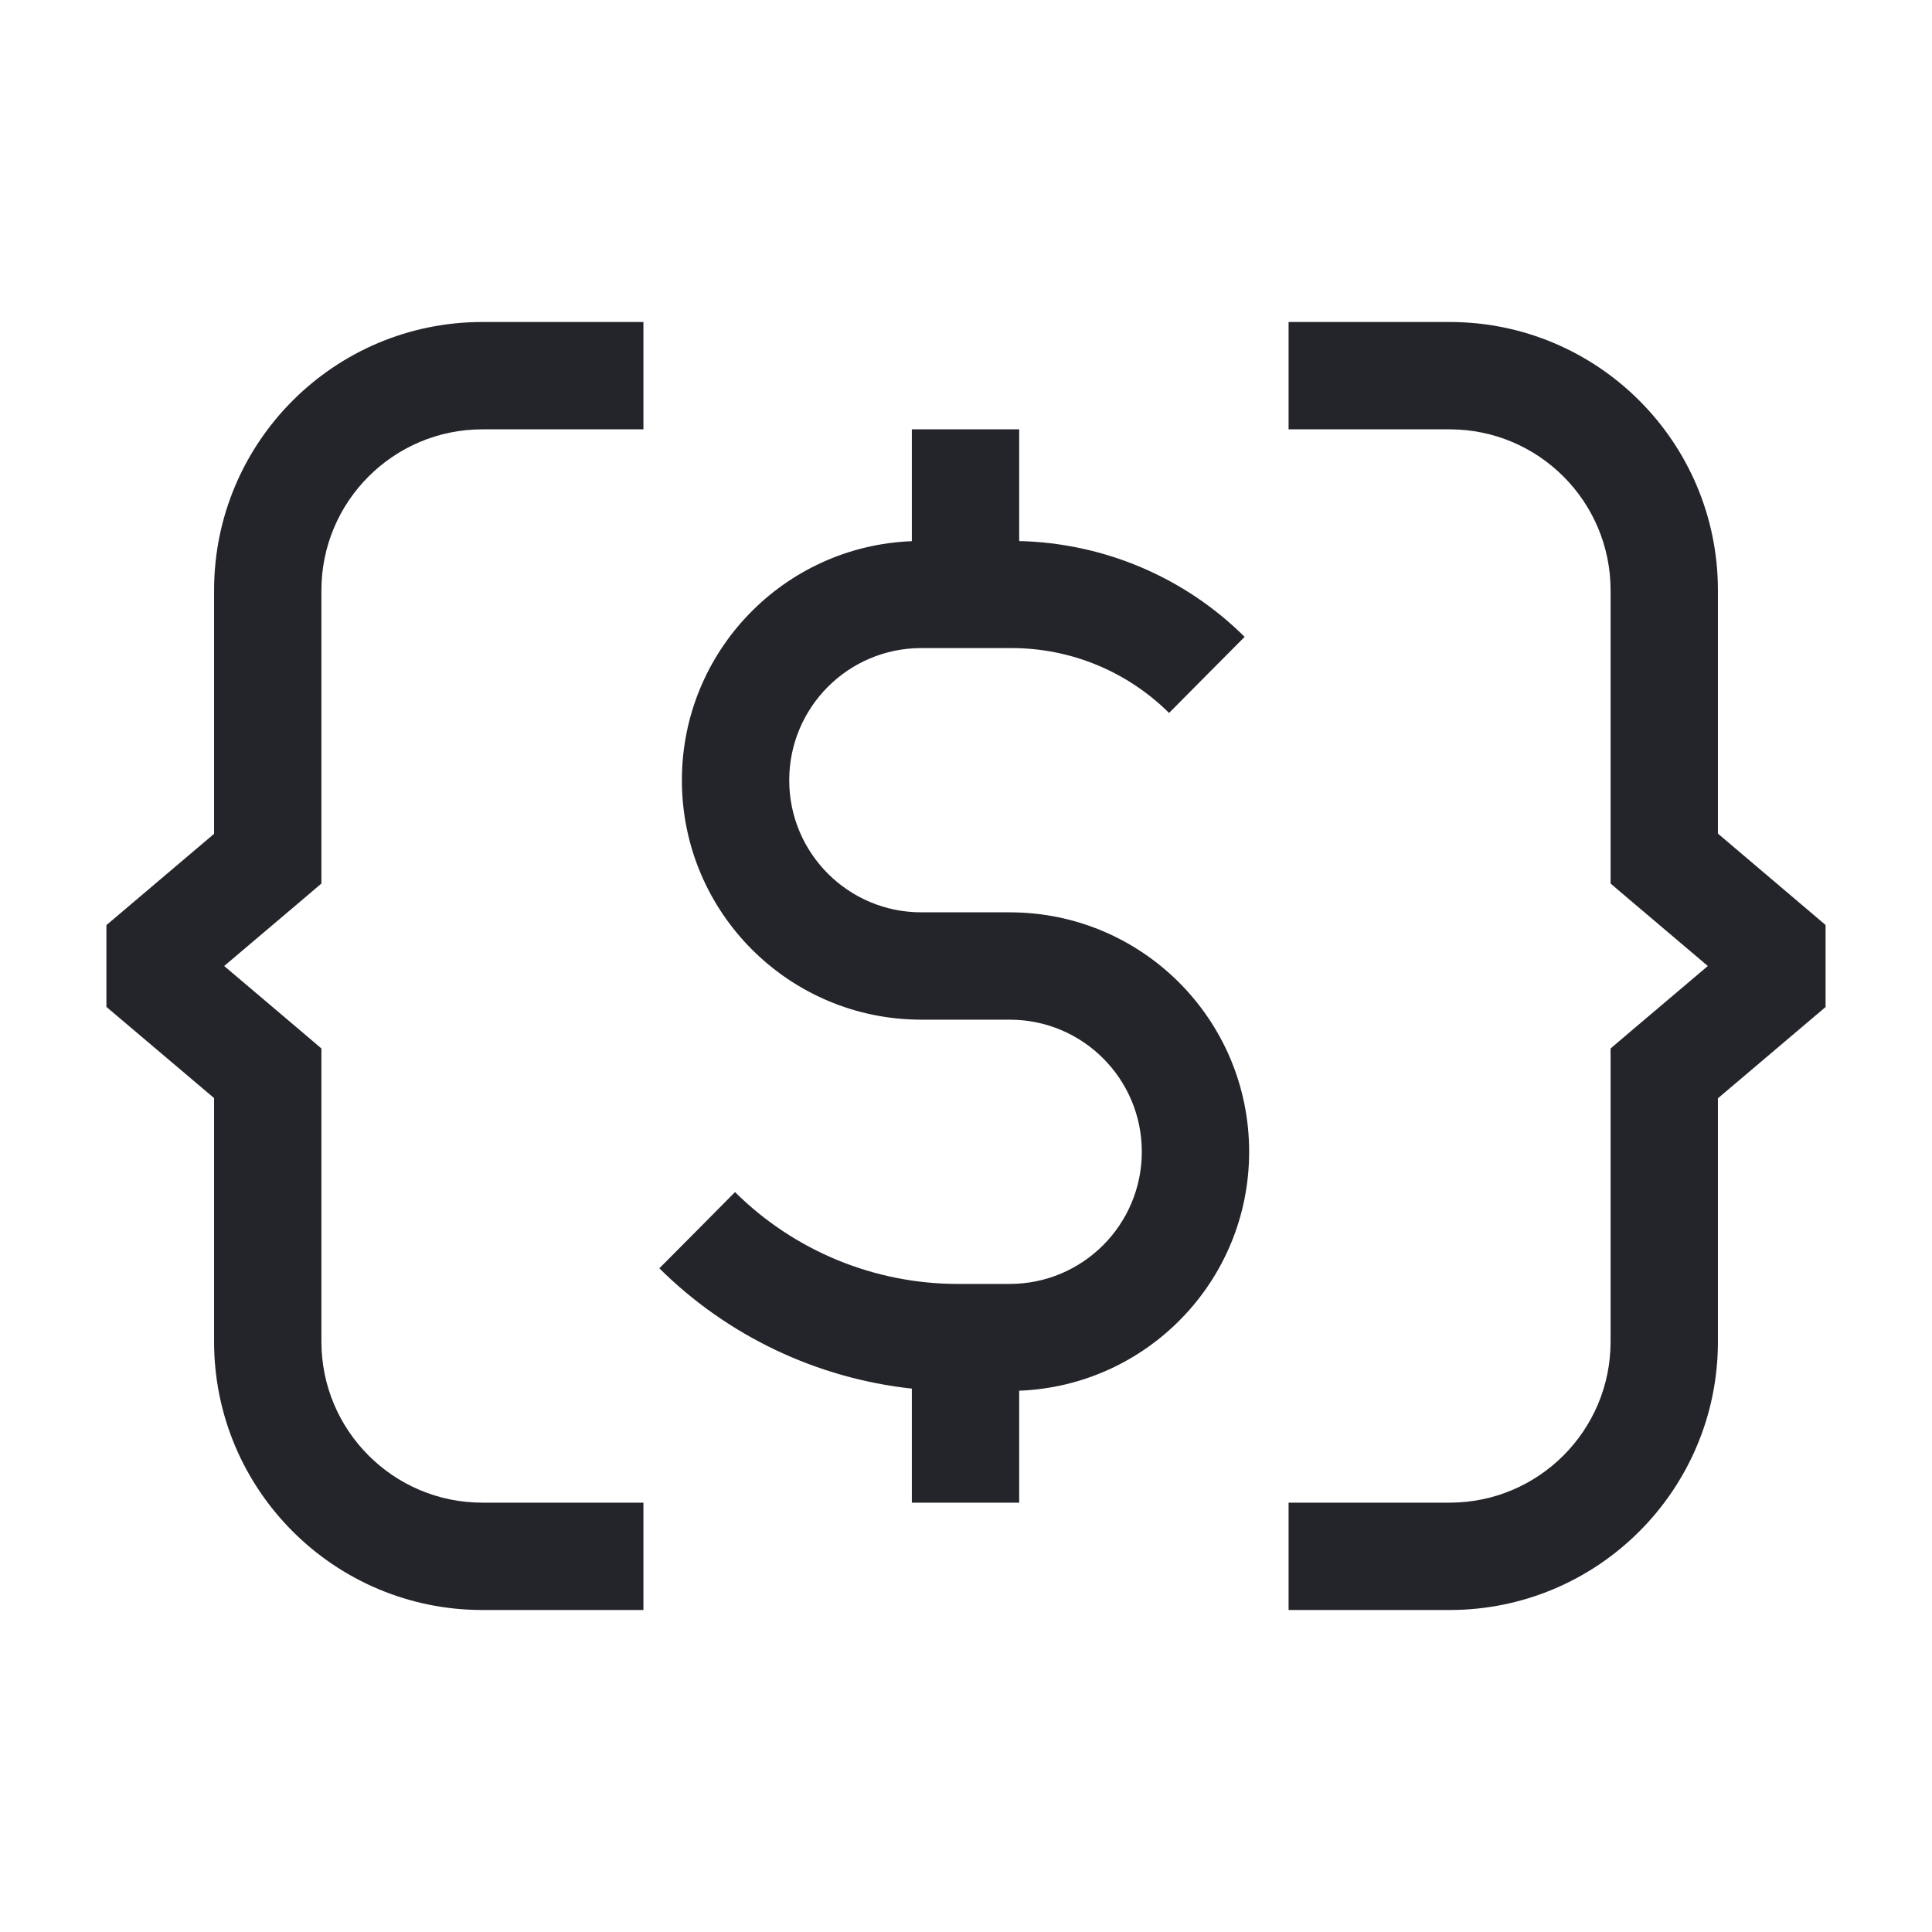 <svg width="36" height="36" viewBox="0 0 36 36" fill="none" xmlns="http://www.w3.org/2000/svg">
<path d="M11.989 8H8.989C7.333 8 5.989 9.343 5.989 11V16.463L5.638 16.762L4.177 18L5.638 19.238L5.989 19.537V25C5.989 26.657 7.333 28 8.989 28H11.989V30H8.989C6.228 30 3.989 27.761 3.989 25V20.461L1.983 18.762V17.238L3.989 15.537V11C3.989 8.239 6.228 6 8.989 6H11.989V8Z" fill="#24242B"/>
<path d="M27.011 6C29.772 6 32.011 8.238 32.011 11V15.533L34.017 17.236V18.764L32.011 20.465V25C32.011 27.762 29.772 30 27.011 30H24.011V28H27.011C28.668 28 30.011 26.657 30.011 25V19.537L30.364 19.236L31.823 18L30.364 16.764L30.011 16.463V11C30.011 9.343 28.668 8 27.011 8H24.011V6H27.011Z" fill="#24242B"/>
<path d="M18.991 10.082C20.567 10.118 22.072 10.754 23.192 11.867L22.487 12.576L21.784 13.285C21.005 12.511 19.951 12.076 18.852 12.076H17.167C15.807 12.076 14.706 13.18 14.706 14.539C14.706 15.898 15.808 17 17.167 17H18.815C21.279 17 23.276 18.997 23.276 21.461C23.276 23.866 21.374 25.822 18.991 25.914V28H16.991V25.875C15.223 25.682 13.561 24.898 12.286 23.633L12.991 22.924L13.696 22.213C14.8 23.308 16.292 23.924 17.847 23.924H18.815C20.175 23.924 21.276 22.82 21.276 21.461C21.276 20.102 20.175 19 18.815 19H17.167C14.703 19 12.706 17.003 12.706 14.539C12.706 12.134 14.609 10.176 16.991 10.084V8H18.991V10.082Z" fill="#24242B"/>
</svg>
